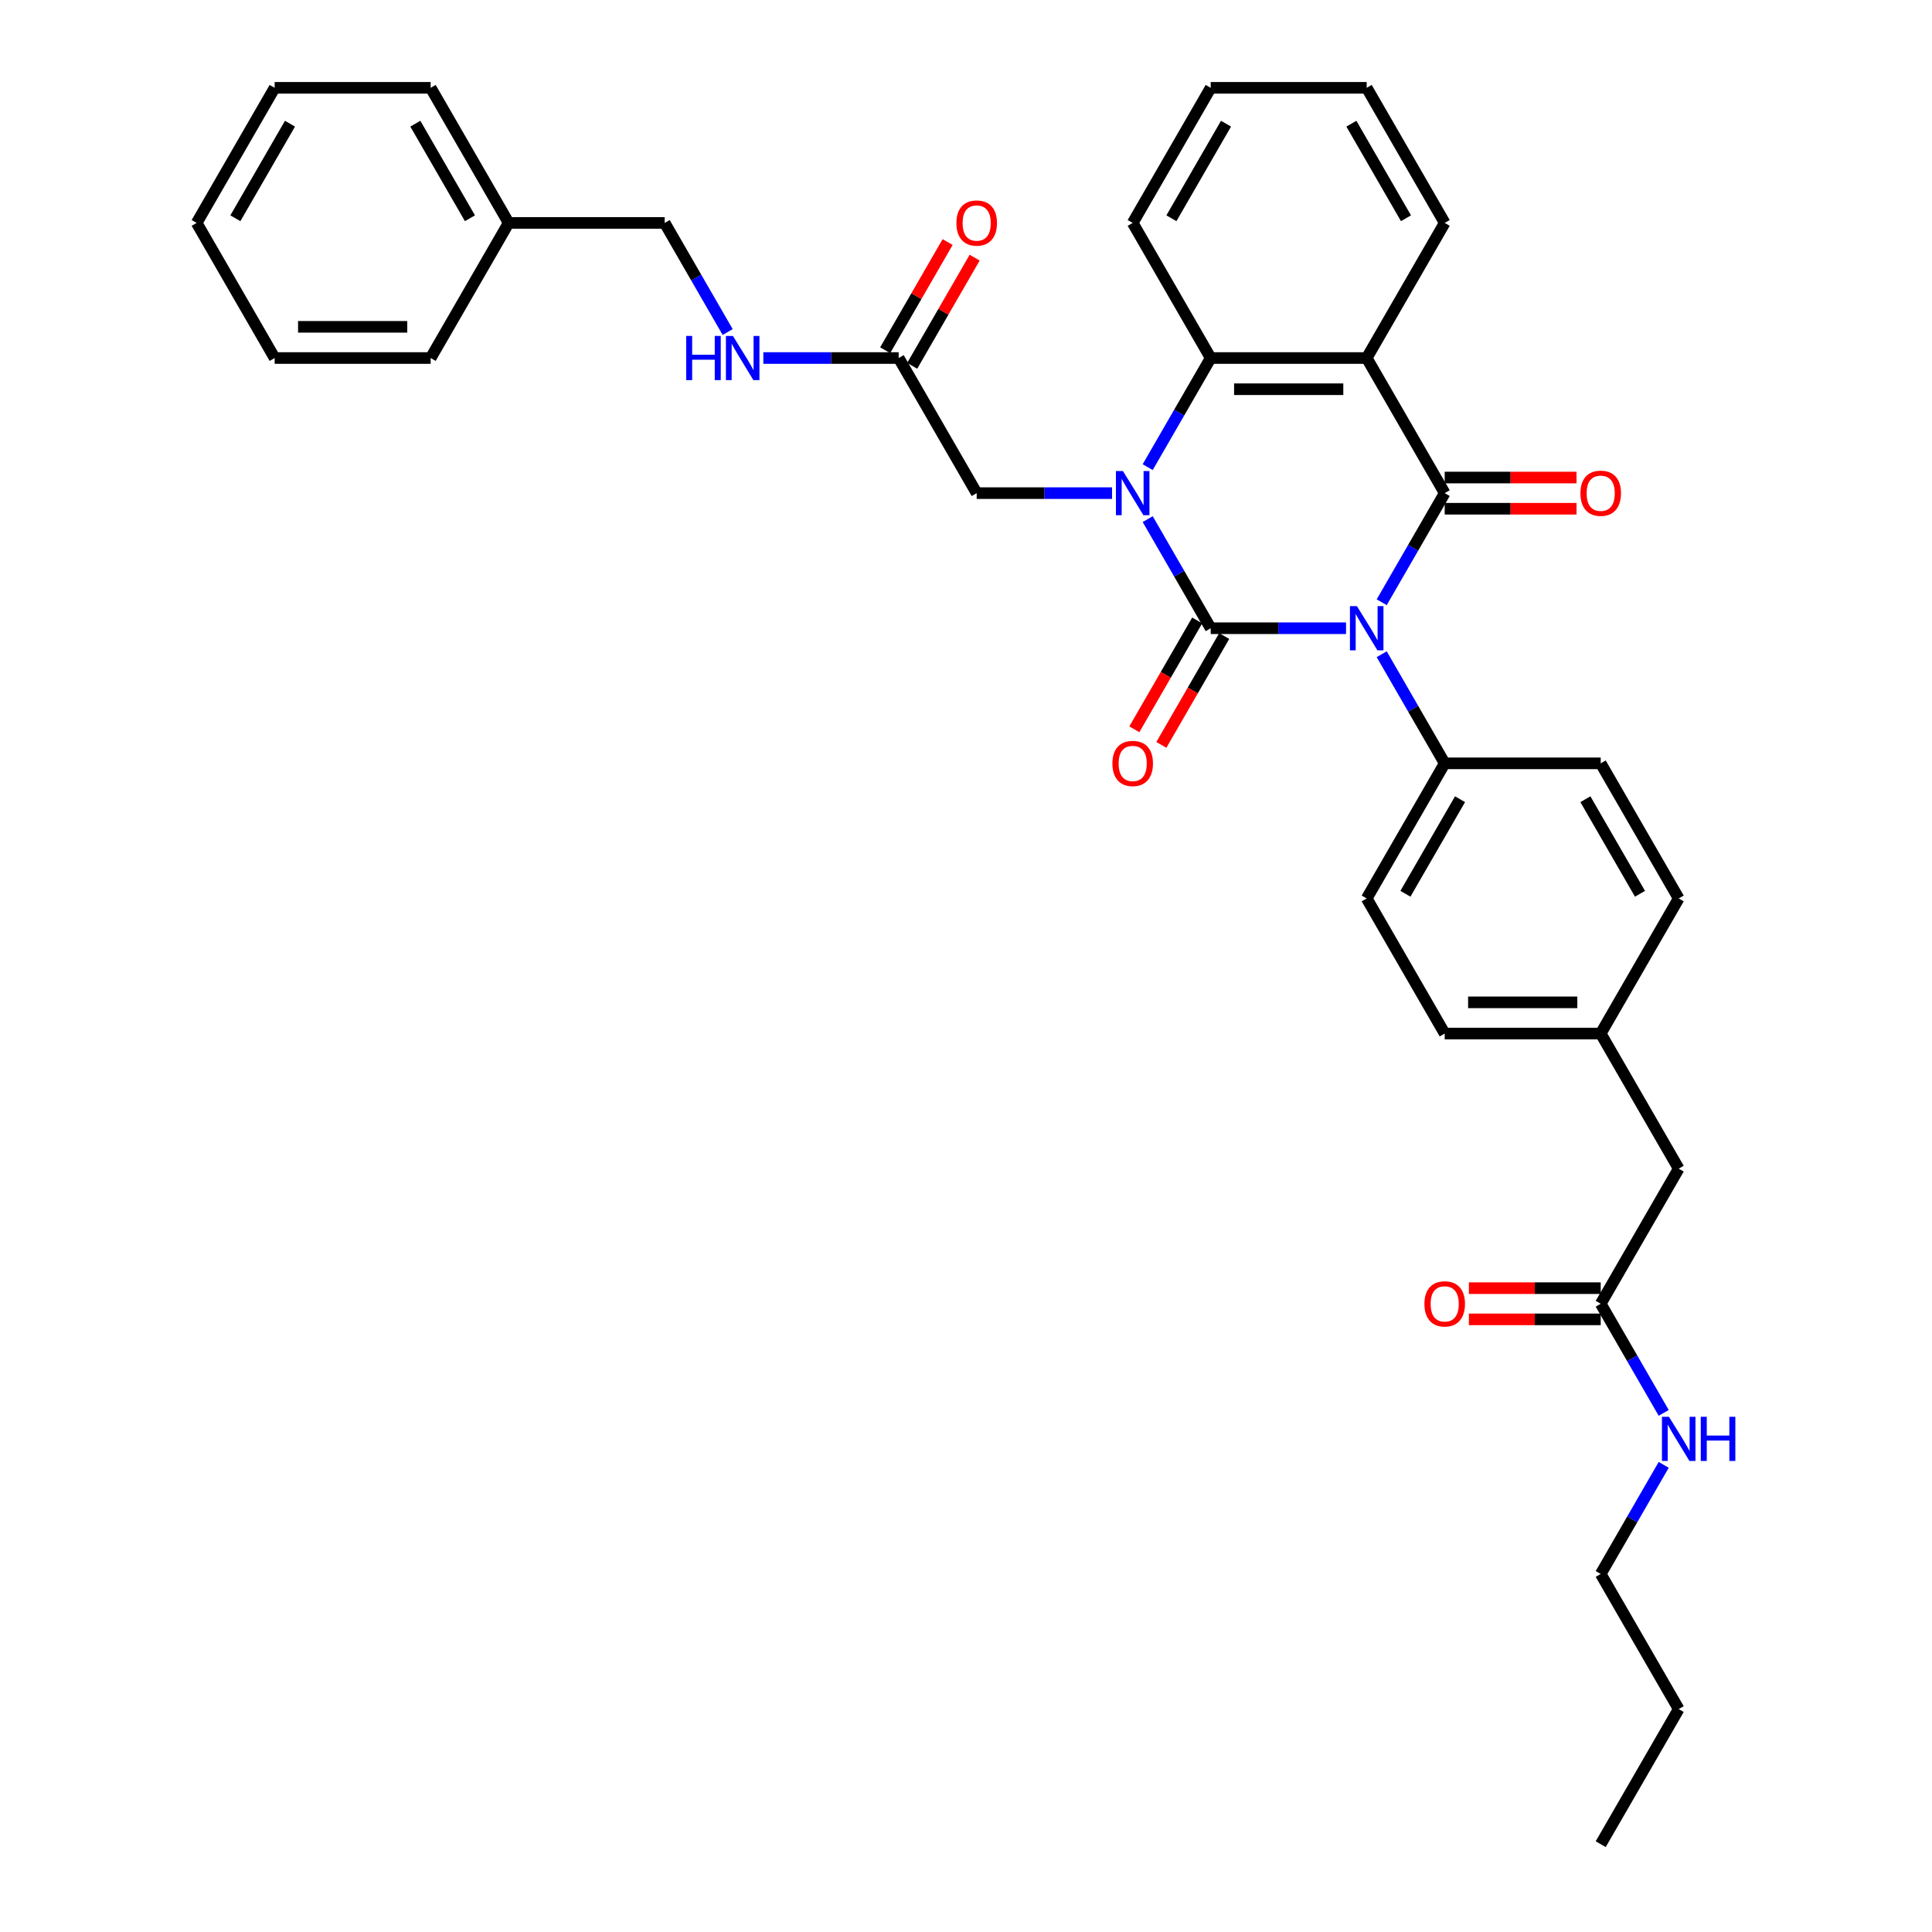 <?xml version='1.0' encoding='iso-8859-1'?>
<svg version='1.1' baseProfile='full'
              xmlns='http://www.w3.org/2000/svg'
                      xmlns:rdkit='http://www.rdkit.org/xml'
                      xmlns:xlink='http://www.w3.org/1999/xlink'
                  xml:space='preserve'
width='1000px' height='1000px' viewBox='0 0 1000 1000'>
<!-- END OF HEADER -->
<rect style='opacity:1.0;fill:#FFFFFF;stroke:none' width='1000' height='1000' x='0' y='0'> </rect>
<path class='bond-0' d='M 696.711,325.175 L 661.682,325.175' style='fill:none;fill-rule:evenodd;stroke:#0000FF;stroke-width:6px;stroke-linecap:butt;stroke-linejoin:miter;stroke-opacity:1' />
<path class='bond-0' d='M 661.682,325.175 L 626.654,325.175' style='fill:none;fill-rule:evenodd;stroke:#000000;stroke-width:6px;stroke-linecap:butt;stroke-linejoin:miter;stroke-opacity:1' />
<path class='bond-2' d='M 715.169,311.722 L 731.473,283.483' style='fill:none;fill-rule:evenodd;stroke:#0000FF;stroke-width:6px;stroke-linecap:butt;stroke-linejoin:miter;stroke-opacity:1' />
<path class='bond-2' d='M 731.473,283.483 L 747.776,255.245' style='fill:none;fill-rule:evenodd;stroke:#000000;stroke-width:6px;stroke-linecap:butt;stroke-linejoin:miter;stroke-opacity:1' />
<path class='bond-5' d='M 715.169,338.627 L 731.473,366.866' style='fill:none;fill-rule:evenodd;stroke:#0000FF;stroke-width:6px;stroke-linecap:butt;stroke-linejoin:miter;stroke-opacity:1' />
<path class='bond-5' d='M 731.473,366.866 L 747.776,395.105' style='fill:none;fill-rule:evenodd;stroke:#000000;stroke-width:6px;stroke-linecap:butt;stroke-linejoin:miter;stroke-opacity:1' />
<path class='bond-1' d='M 626.654,325.175 L 610.35,296.936' style='fill:none;fill-rule:evenodd;stroke:#000000;stroke-width:6px;stroke-linecap:butt;stroke-linejoin:miter;stroke-opacity:1' />
<path class='bond-1' d='M 610.35,296.936 L 594.046,268.697' style='fill:none;fill-rule:evenodd;stroke:#0000FF;stroke-width:6px;stroke-linecap:butt;stroke-linejoin:miter;stroke-opacity:1' />
<path class='bond-7' d='M 619.661,321.137 L 603.394,349.312' style='fill:none;fill-rule:evenodd;stroke:#000000;stroke-width:6px;stroke-linecap:butt;stroke-linejoin:miter;stroke-opacity:1' />
<path class='bond-7' d='M 603.394,349.312 L 587.128,377.486' style='fill:none;fill-rule:evenodd;stroke:#FF0000;stroke-width:6px;stroke-linecap:butt;stroke-linejoin:miter;stroke-opacity:1' />
<path class='bond-7' d='M 633.647,329.212 L 617.38,357.386' style='fill:none;fill-rule:evenodd;stroke:#000000;stroke-width:6px;stroke-linecap:butt;stroke-linejoin:miter;stroke-opacity:1' />
<path class='bond-7' d='M 617.38,357.386 L 601.114,385.56' style='fill:none;fill-rule:evenodd;stroke:#FF0000;stroke-width:6px;stroke-linecap:butt;stroke-linejoin:miter;stroke-opacity:1' />
<path class='bond-6' d='M 575.588,255.245 L 540.56,255.245' style='fill:none;fill-rule:evenodd;stroke:#0000FF;stroke-width:6px;stroke-linecap:butt;stroke-linejoin:miter;stroke-opacity:1' />
<path class='bond-6' d='M 540.56,255.245 L 505.531,255.245' style='fill:none;fill-rule:evenodd;stroke:#000000;stroke-width:6px;stroke-linecap:butt;stroke-linejoin:miter;stroke-opacity:1' />
<path class='bond-36' d='M 594.046,241.792 L 610.35,213.553' style='fill:none;fill-rule:evenodd;stroke:#0000FF;stroke-width:6px;stroke-linecap:butt;stroke-linejoin:miter;stroke-opacity:1' />
<path class='bond-36' d='M 610.35,213.553 L 626.654,185.315' style='fill:none;fill-rule:evenodd;stroke:#000000;stroke-width:6px;stroke-linecap:butt;stroke-linejoin:miter;stroke-opacity:1' />
<path class='bond-3' d='M 747.776,255.245 L 707.402,185.315' style='fill:none;fill-rule:evenodd;stroke:#000000;stroke-width:6px;stroke-linecap:butt;stroke-linejoin:miter;stroke-opacity:1' />
<path class='bond-9' d='M 747.776,263.32 L 781.892,263.32' style='fill:none;fill-rule:evenodd;stroke:#000000;stroke-width:6px;stroke-linecap:butt;stroke-linejoin:miter;stroke-opacity:1' />
<path class='bond-9' d='M 781.892,263.32 L 816.008,263.32' style='fill:none;fill-rule:evenodd;stroke:#FF0000;stroke-width:6px;stroke-linecap:butt;stroke-linejoin:miter;stroke-opacity:1' />
<path class='bond-9' d='M 747.776,247.17 L 781.892,247.17' style='fill:none;fill-rule:evenodd;stroke:#000000;stroke-width:6px;stroke-linecap:butt;stroke-linejoin:miter;stroke-opacity:1' />
<path class='bond-9' d='M 781.892,247.17 L 816.008,247.17' style='fill:none;fill-rule:evenodd;stroke:#FF0000;stroke-width:6px;stroke-linecap:butt;stroke-linejoin:miter;stroke-opacity:1' />
<path class='bond-4' d='M 707.402,185.315 L 626.654,185.315' style='fill:none;fill-rule:evenodd;stroke:#000000;stroke-width:6px;stroke-linecap:butt;stroke-linejoin:miter;stroke-opacity:1' />
<path class='bond-4' d='M 695.29,201.464 L 638.766,201.464' style='fill:none;fill-rule:evenodd;stroke:#000000;stroke-width:6px;stroke-linecap:butt;stroke-linejoin:miter;stroke-opacity:1' />
<path class='bond-18' d='M 707.402,185.315 L 747.776,115.385' style='fill:none;fill-rule:evenodd;stroke:#000000;stroke-width:6px;stroke-linecap:butt;stroke-linejoin:miter;stroke-opacity:1' />
<path class='bond-23' d='M 626.654,185.315 L 586.28,115.385' style='fill:none;fill-rule:evenodd;stroke:#000000;stroke-width:6px;stroke-linecap:butt;stroke-linejoin:miter;stroke-opacity:1' />
<path class='bond-14' d='M 747.776,395.105 L 707.402,465.035' style='fill:none;fill-rule:evenodd;stroke:#000000;stroke-width:6px;stroke-linecap:butt;stroke-linejoin:miter;stroke-opacity:1' />
<path class='bond-14' d='M 755.706,413.669 L 727.444,462.62' style='fill:none;fill-rule:evenodd;stroke:#000000;stroke-width:6px;stroke-linecap:butt;stroke-linejoin:miter;stroke-opacity:1' />
<path class='bond-15' d='M 747.776,395.105 L 828.524,395.105' style='fill:none;fill-rule:evenodd;stroke:#000000;stroke-width:6px;stroke-linecap:butt;stroke-linejoin:miter;stroke-opacity:1' />
<path class='bond-8' d='M 505.531,255.245 L 465.157,185.315' style='fill:none;fill-rule:evenodd;stroke:#000000;stroke-width:6px;stroke-linecap:butt;stroke-linejoin:miter;stroke-opacity:1' />
<path class='bond-11' d='M 465.157,185.315 L 430.129,185.315' style='fill:none;fill-rule:evenodd;stroke:#000000;stroke-width:6px;stroke-linecap:butt;stroke-linejoin:miter;stroke-opacity:1' />
<path class='bond-11' d='M 430.129,185.315 L 395.1,185.315' style='fill:none;fill-rule:evenodd;stroke:#0000FF;stroke-width:6px;stroke-linecap:butt;stroke-linejoin:miter;stroke-opacity:1' />
<path class='bond-12' d='M 472.15,189.352 L 488.314,161.356' style='fill:none;fill-rule:evenodd;stroke:#000000;stroke-width:6px;stroke-linecap:butt;stroke-linejoin:miter;stroke-opacity:1' />
<path class='bond-12' d='M 488.314,161.356 L 504.478,133.359' style='fill:none;fill-rule:evenodd;stroke:#FF0000;stroke-width:6px;stroke-linecap:butt;stroke-linejoin:miter;stroke-opacity:1' />
<path class='bond-12' d='M 458.164,181.277 L 474.328,153.281' style='fill:none;fill-rule:evenodd;stroke:#000000;stroke-width:6px;stroke-linecap:butt;stroke-linejoin:miter;stroke-opacity:1' />
<path class='bond-12' d='M 474.328,153.281 L 490.492,125.284' style='fill:none;fill-rule:evenodd;stroke:#FF0000;stroke-width:6px;stroke-linecap:butt;stroke-linejoin:miter;stroke-opacity:1' />
<path class='bond-10' d='M 828.524,674.825 L 868.899,604.895' style='fill:none;fill-rule:evenodd;stroke:#000000;stroke-width:6px;stroke-linecap:butt;stroke-linejoin:miter;stroke-opacity:1' />
<path class='bond-13' d='M 828.524,666.75 L 794.408,666.75' style='fill:none;fill-rule:evenodd;stroke:#000000;stroke-width:6px;stroke-linecap:butt;stroke-linejoin:miter;stroke-opacity:1' />
<path class='bond-13' d='M 794.408,666.75 L 760.292,666.75' style='fill:none;fill-rule:evenodd;stroke:#FF0000;stroke-width:6px;stroke-linecap:butt;stroke-linejoin:miter;stroke-opacity:1' />
<path class='bond-13' d='M 828.524,682.9 L 794.408,682.9' style='fill:none;fill-rule:evenodd;stroke:#000000;stroke-width:6px;stroke-linecap:butt;stroke-linejoin:miter;stroke-opacity:1' />
<path class='bond-13' d='M 794.408,682.9 L 760.292,682.9' style='fill:none;fill-rule:evenodd;stroke:#FF0000;stroke-width:6px;stroke-linecap:butt;stroke-linejoin:miter;stroke-opacity:1' />
<path class='bond-17' d='M 828.524,674.825 L 844.828,703.064' style='fill:none;fill-rule:evenodd;stroke:#000000;stroke-width:6px;stroke-linecap:butt;stroke-linejoin:miter;stroke-opacity:1' />
<path class='bond-17' d='M 844.828,703.064 L 861.132,731.303' style='fill:none;fill-rule:evenodd;stroke:#0000FF;stroke-width:6px;stroke-linecap:butt;stroke-linejoin:miter;stroke-opacity:1' />
<path class='bond-20' d='M 376.642,171.862 L 360.338,143.623' style='fill:none;fill-rule:evenodd;stroke:#0000FF;stroke-width:6px;stroke-linecap:butt;stroke-linejoin:miter;stroke-opacity:1' />
<path class='bond-20' d='M 360.338,143.623 L 344.035,115.385' style='fill:none;fill-rule:evenodd;stroke:#000000;stroke-width:6px;stroke-linecap:butt;stroke-linejoin:miter;stroke-opacity:1' />
<path class='bond-21' d='M 707.402,465.035 L 747.776,534.965' style='fill:none;fill-rule:evenodd;stroke:#000000;stroke-width:6px;stroke-linecap:butt;stroke-linejoin:miter;stroke-opacity:1' />
<path class='bond-22' d='M 828.524,395.105 L 868.899,465.035' style='fill:none;fill-rule:evenodd;stroke:#000000;stroke-width:6px;stroke-linecap:butt;stroke-linejoin:miter;stroke-opacity:1' />
<path class='bond-22' d='M 820.595,413.669 L 848.856,462.62' style='fill:none;fill-rule:evenodd;stroke:#000000;stroke-width:6px;stroke-linecap:butt;stroke-linejoin:miter;stroke-opacity:1' />
<path class='bond-16' d='M 868.899,604.895 L 828.524,534.965' style='fill:none;fill-rule:evenodd;stroke:#000000;stroke-width:6px;stroke-linecap:butt;stroke-linejoin:miter;stroke-opacity:1' />
<path class='bond-25' d='M 861.132,758.208 L 844.828,786.447' style='fill:none;fill-rule:evenodd;stroke:#0000FF;stroke-width:6px;stroke-linecap:butt;stroke-linejoin:miter;stroke-opacity:1' />
<path class='bond-25' d='M 844.828,786.447 L 828.524,814.685' style='fill:none;fill-rule:evenodd;stroke:#000000;stroke-width:6px;stroke-linecap:butt;stroke-linejoin:miter;stroke-opacity:1' />
<path class='bond-29' d='M 747.776,115.385 L 707.402,45.455' style='fill:none;fill-rule:evenodd;stroke:#000000;stroke-width:6px;stroke-linecap:butt;stroke-linejoin:miter;stroke-opacity:1' />
<path class='bond-29' d='M 727.734,112.97 L 699.472,64.019' style='fill:none;fill-rule:evenodd;stroke:#000000;stroke-width:6px;stroke-linecap:butt;stroke-linejoin:miter;stroke-opacity:1' />
<path class='bond-19' d='M 828.524,534.965 L 868.899,465.035' style='fill:none;fill-rule:evenodd;stroke:#000000;stroke-width:6px;stroke-linecap:butt;stroke-linejoin:miter;stroke-opacity:1' />
<path class='bond-35' d='M 828.524,534.965 L 747.776,534.965' style='fill:none;fill-rule:evenodd;stroke:#000000;stroke-width:6px;stroke-linecap:butt;stroke-linejoin:miter;stroke-opacity:1' />
<path class='bond-35' d='M 816.412,518.815 L 759.888,518.815' style='fill:none;fill-rule:evenodd;stroke:#000000;stroke-width:6px;stroke-linecap:butt;stroke-linejoin:miter;stroke-opacity:1' />
<path class='bond-24' d='M 344.035,115.385 L 263.286,115.385' style='fill:none;fill-rule:evenodd;stroke:#000000;stroke-width:6px;stroke-linecap:butt;stroke-linejoin:miter;stroke-opacity:1' />
<path class='bond-37' d='M 586.28,115.385 L 626.654,45.455' style='fill:none;fill-rule:evenodd;stroke:#000000;stroke-width:6px;stroke-linecap:butt;stroke-linejoin:miter;stroke-opacity:1' />
<path class='bond-37' d='M 606.322,112.97 L 634.584,64.019' style='fill:none;fill-rule:evenodd;stroke:#000000;stroke-width:6px;stroke-linecap:butt;stroke-linejoin:miter;stroke-opacity:1' />
<path class='bond-26' d='M 263.286,115.385 L 222.912,45.455' style='fill:none;fill-rule:evenodd;stroke:#000000;stroke-width:6px;stroke-linecap:butt;stroke-linejoin:miter;stroke-opacity:1' />
<path class='bond-26' d='M 243.244,112.97 L 214.982,64.019' style='fill:none;fill-rule:evenodd;stroke:#000000;stroke-width:6px;stroke-linecap:butt;stroke-linejoin:miter;stroke-opacity:1' />
<path class='bond-27' d='M 263.286,115.385 L 222.912,185.315' style='fill:none;fill-rule:evenodd;stroke:#000000;stroke-width:6px;stroke-linecap:butt;stroke-linejoin:miter;stroke-opacity:1' />
<path class='bond-28' d='M 828.524,814.685 L 868.899,884.615' style='fill:none;fill-rule:evenodd;stroke:#000000;stroke-width:6px;stroke-linecap:butt;stroke-linejoin:miter;stroke-opacity:1' />
<path class='bond-32' d='M 222.912,45.455 L 142.164,45.455' style='fill:none;fill-rule:evenodd;stroke:#000000;stroke-width:6px;stroke-linecap:butt;stroke-linejoin:miter;stroke-opacity:1' />
<path class='bond-33' d='M 222.912,185.315 L 142.164,185.315' style='fill:none;fill-rule:evenodd;stroke:#000000;stroke-width:6px;stroke-linecap:butt;stroke-linejoin:miter;stroke-opacity:1' />
<path class='bond-33' d='M 210.8,169.165 L 154.276,169.165' style='fill:none;fill-rule:evenodd;stroke:#000000;stroke-width:6px;stroke-linecap:butt;stroke-linejoin:miter;stroke-opacity:1' />
<path class='bond-31' d='M 868.899,884.615 L 828.524,954.545' style='fill:none;fill-rule:evenodd;stroke:#000000;stroke-width:6px;stroke-linecap:butt;stroke-linejoin:miter;stroke-opacity:1' />
<path class='bond-30' d='M 707.402,45.455 L 626.654,45.455' style='fill:none;fill-rule:evenodd;stroke:#000000;stroke-width:6px;stroke-linecap:butt;stroke-linejoin:miter;stroke-opacity:1' />
<path class='bond-38' d='M 142.164,45.455 L 101.79,115.385' style='fill:none;fill-rule:evenodd;stroke:#000000;stroke-width:6px;stroke-linecap:butt;stroke-linejoin:miter;stroke-opacity:1' />
<path class='bond-38' d='M 150.094,64.019 L 121.832,112.97' style='fill:none;fill-rule:evenodd;stroke:#000000;stroke-width:6px;stroke-linecap:butt;stroke-linejoin:miter;stroke-opacity:1' />
<path class='bond-34' d='M 142.164,185.315 L 101.79,115.385' style='fill:none;fill-rule:evenodd;stroke:#000000;stroke-width:6px;stroke-linecap:butt;stroke-linejoin:miter;stroke-opacity:1' />
<path  class='atom-0' d='M 702.347 313.741
L 709.841 325.853
Q 710.583 327.048, 711.779 329.212
Q 712.974 331.376, 713.038 331.505
L 713.038 313.741
L 716.074 313.741
L 716.074 336.609
L 712.941 336.609
L 704.899 323.366
Q 703.962 321.816, 702.961 320.039
Q 701.992 318.263, 701.701 317.714
L 701.701 336.609
L 698.73 336.609
L 698.73 313.741
L 702.347 313.741
' fill='#0000FF'/>
<path  class='atom-2' d='M 581.225 243.811
L 588.718 255.923
Q 589.461 257.118, 590.656 259.282
Q 591.851 261.446, 591.916 261.575
L 591.916 243.811
L 594.952 243.811
L 594.952 266.679
L 591.819 266.679
L 583.776 253.436
Q 582.84 251.886, 581.838 250.109
Q 580.869 248.333, 580.579 247.784
L 580.579 266.679
L 577.607 266.679
L 577.607 243.811
L 581.225 243.811
' fill='#0000FF'/>
<path  class='atom-8' d='M 575.782 395.169
Q 575.782 389.679, 578.495 386.61
Q 581.209 383.542, 586.28 383.542
Q 591.351 383.542, 594.064 386.61
Q 596.777 389.679, 596.777 395.169
Q 596.777 400.725, 594.031 403.89
Q 591.286 407.023, 586.28 407.023
Q 581.241 407.023, 578.495 403.89
Q 575.782 400.757, 575.782 395.169
M 586.28 404.439
Q 589.768 404.439, 591.641 402.114
Q 593.547 399.756, 593.547 395.169
Q 593.547 390.68, 591.641 388.419
Q 589.768 386.126, 586.28 386.126
Q 582.791 386.126, 580.886 388.387
Q 579.012 390.648, 579.012 395.169
Q 579.012 399.788, 580.886 402.114
Q 582.791 404.439, 586.28 404.439
' fill='#FF0000'/>
<path  class='atom-10' d='M 818.027 255.309
Q 818.027 249.818, 820.74 246.75
Q 823.453 243.682, 828.524 243.682
Q 833.595 243.682, 836.309 246.75
Q 839.022 249.818, 839.022 255.309
Q 839.022 260.865, 836.276 264.03
Q 833.531 267.163, 828.524 267.163
Q 823.486 267.163, 820.74 264.03
Q 818.027 260.897, 818.027 255.309
M 828.524 264.579
Q 832.013 264.579, 833.886 262.254
Q 835.792 259.896, 835.792 255.309
Q 835.792 250.82, 833.886 248.559
Q 832.013 246.266, 828.524 246.266
Q 825.036 246.266, 823.13 248.526
Q 821.257 250.787, 821.257 255.309
Q 821.257 259.928, 823.13 262.254
Q 825.036 264.579, 828.524 264.579
' fill='#FF0000'/>
<path  class='atom-12' d='M 355.162 173.881
L 358.263 173.881
L 358.263 183.603
L 369.955 183.603
L 369.955 173.881
L 373.056 173.881
L 373.056 196.749
L 369.955 196.749
L 369.955 186.187
L 358.263 186.187
L 358.263 196.749
L 355.162 196.749
L 355.162 173.881
' fill='#0000FF'/>
<path  class='atom-12' d='M 379.354 173.881
L 386.847 185.993
Q 387.59 187.188, 388.785 189.352
Q 389.98 191.516, 390.045 191.645
L 390.045 173.881
L 393.081 173.881
L 393.081 196.749
L 389.948 196.749
L 381.906 183.506
Q 380.969 181.956, 379.968 180.179
Q 378.999 178.403, 378.708 177.854
L 378.708 196.749
L 375.736 196.749
L 375.736 173.881
L 379.354 173.881
' fill='#0000FF'/>
<path  class='atom-13' d='M 495.034 115.449
Q 495.034 109.958, 497.747 106.89
Q 500.46 103.821, 505.531 103.821
Q 510.602 103.821, 513.315 106.89
Q 516.029 109.958, 516.029 115.449
Q 516.029 121.005, 513.283 124.17
Q 510.538 127.303, 505.531 127.303
Q 500.493 127.303, 497.747 124.17
Q 495.034 121.037, 495.034 115.449
M 505.531 124.719
Q 509.02 124.719, 510.893 122.394
Q 512.799 120.036, 512.799 115.449
Q 512.799 110.96, 510.893 108.699
Q 509.02 106.405, 505.531 106.405
Q 502.043 106.405, 500.137 108.666
Q 498.264 110.927, 498.264 115.449
Q 498.264 120.068, 500.137 122.394
Q 502.043 124.719, 505.531 124.719
' fill='#FF0000'/>
<path  class='atom-14' d='M 737.279 674.89
Q 737.279 669.399, 739.992 666.33
Q 742.705 663.262, 747.776 663.262
Q 752.847 663.262, 755.56 666.33
Q 758.273 669.399, 758.273 674.89
Q 758.273 680.445, 755.528 683.611
Q 752.783 686.744, 747.776 686.744
Q 742.737 686.744, 739.992 683.611
Q 737.279 680.478, 737.279 674.89
M 747.776 684.16
Q 751.264 684.16, 753.138 681.834
Q 755.043 679.476, 755.043 674.89
Q 755.043 670.4, 753.138 668.139
Q 751.264 665.846, 747.776 665.846
Q 744.288 665.846, 742.382 668.107
Q 740.509 670.368, 740.509 674.89
Q 740.509 679.509, 742.382 681.834
Q 744.288 684.16, 747.776 684.16
' fill='#FF0000'/>
<path  class='atom-18' d='M 863.844 733.321
L 871.337 745.434
Q 872.08 746.629, 873.275 748.793
Q 874.47 750.957, 874.535 751.086
L 874.535 733.321
L 877.571 733.321
L 877.571 756.189
L 874.438 756.189
L 866.395 742.946
Q 865.459 741.396, 864.457 739.62
Q 863.488 737.843, 863.198 737.294
L 863.198 756.189
L 860.226 756.189
L 860.226 733.321
L 863.844 733.321
' fill='#0000FF'/>
<path  class='atom-18' d='M 880.316 733.321
L 883.417 733.321
L 883.417 743.043
L 895.109 743.043
L 895.109 733.321
L 898.21 733.321
L 898.21 756.189
L 895.109 756.189
L 895.109 745.627
L 883.417 745.627
L 883.417 756.189
L 880.316 756.189
L 880.316 733.321
' fill='#0000FF'/>
</svg>
